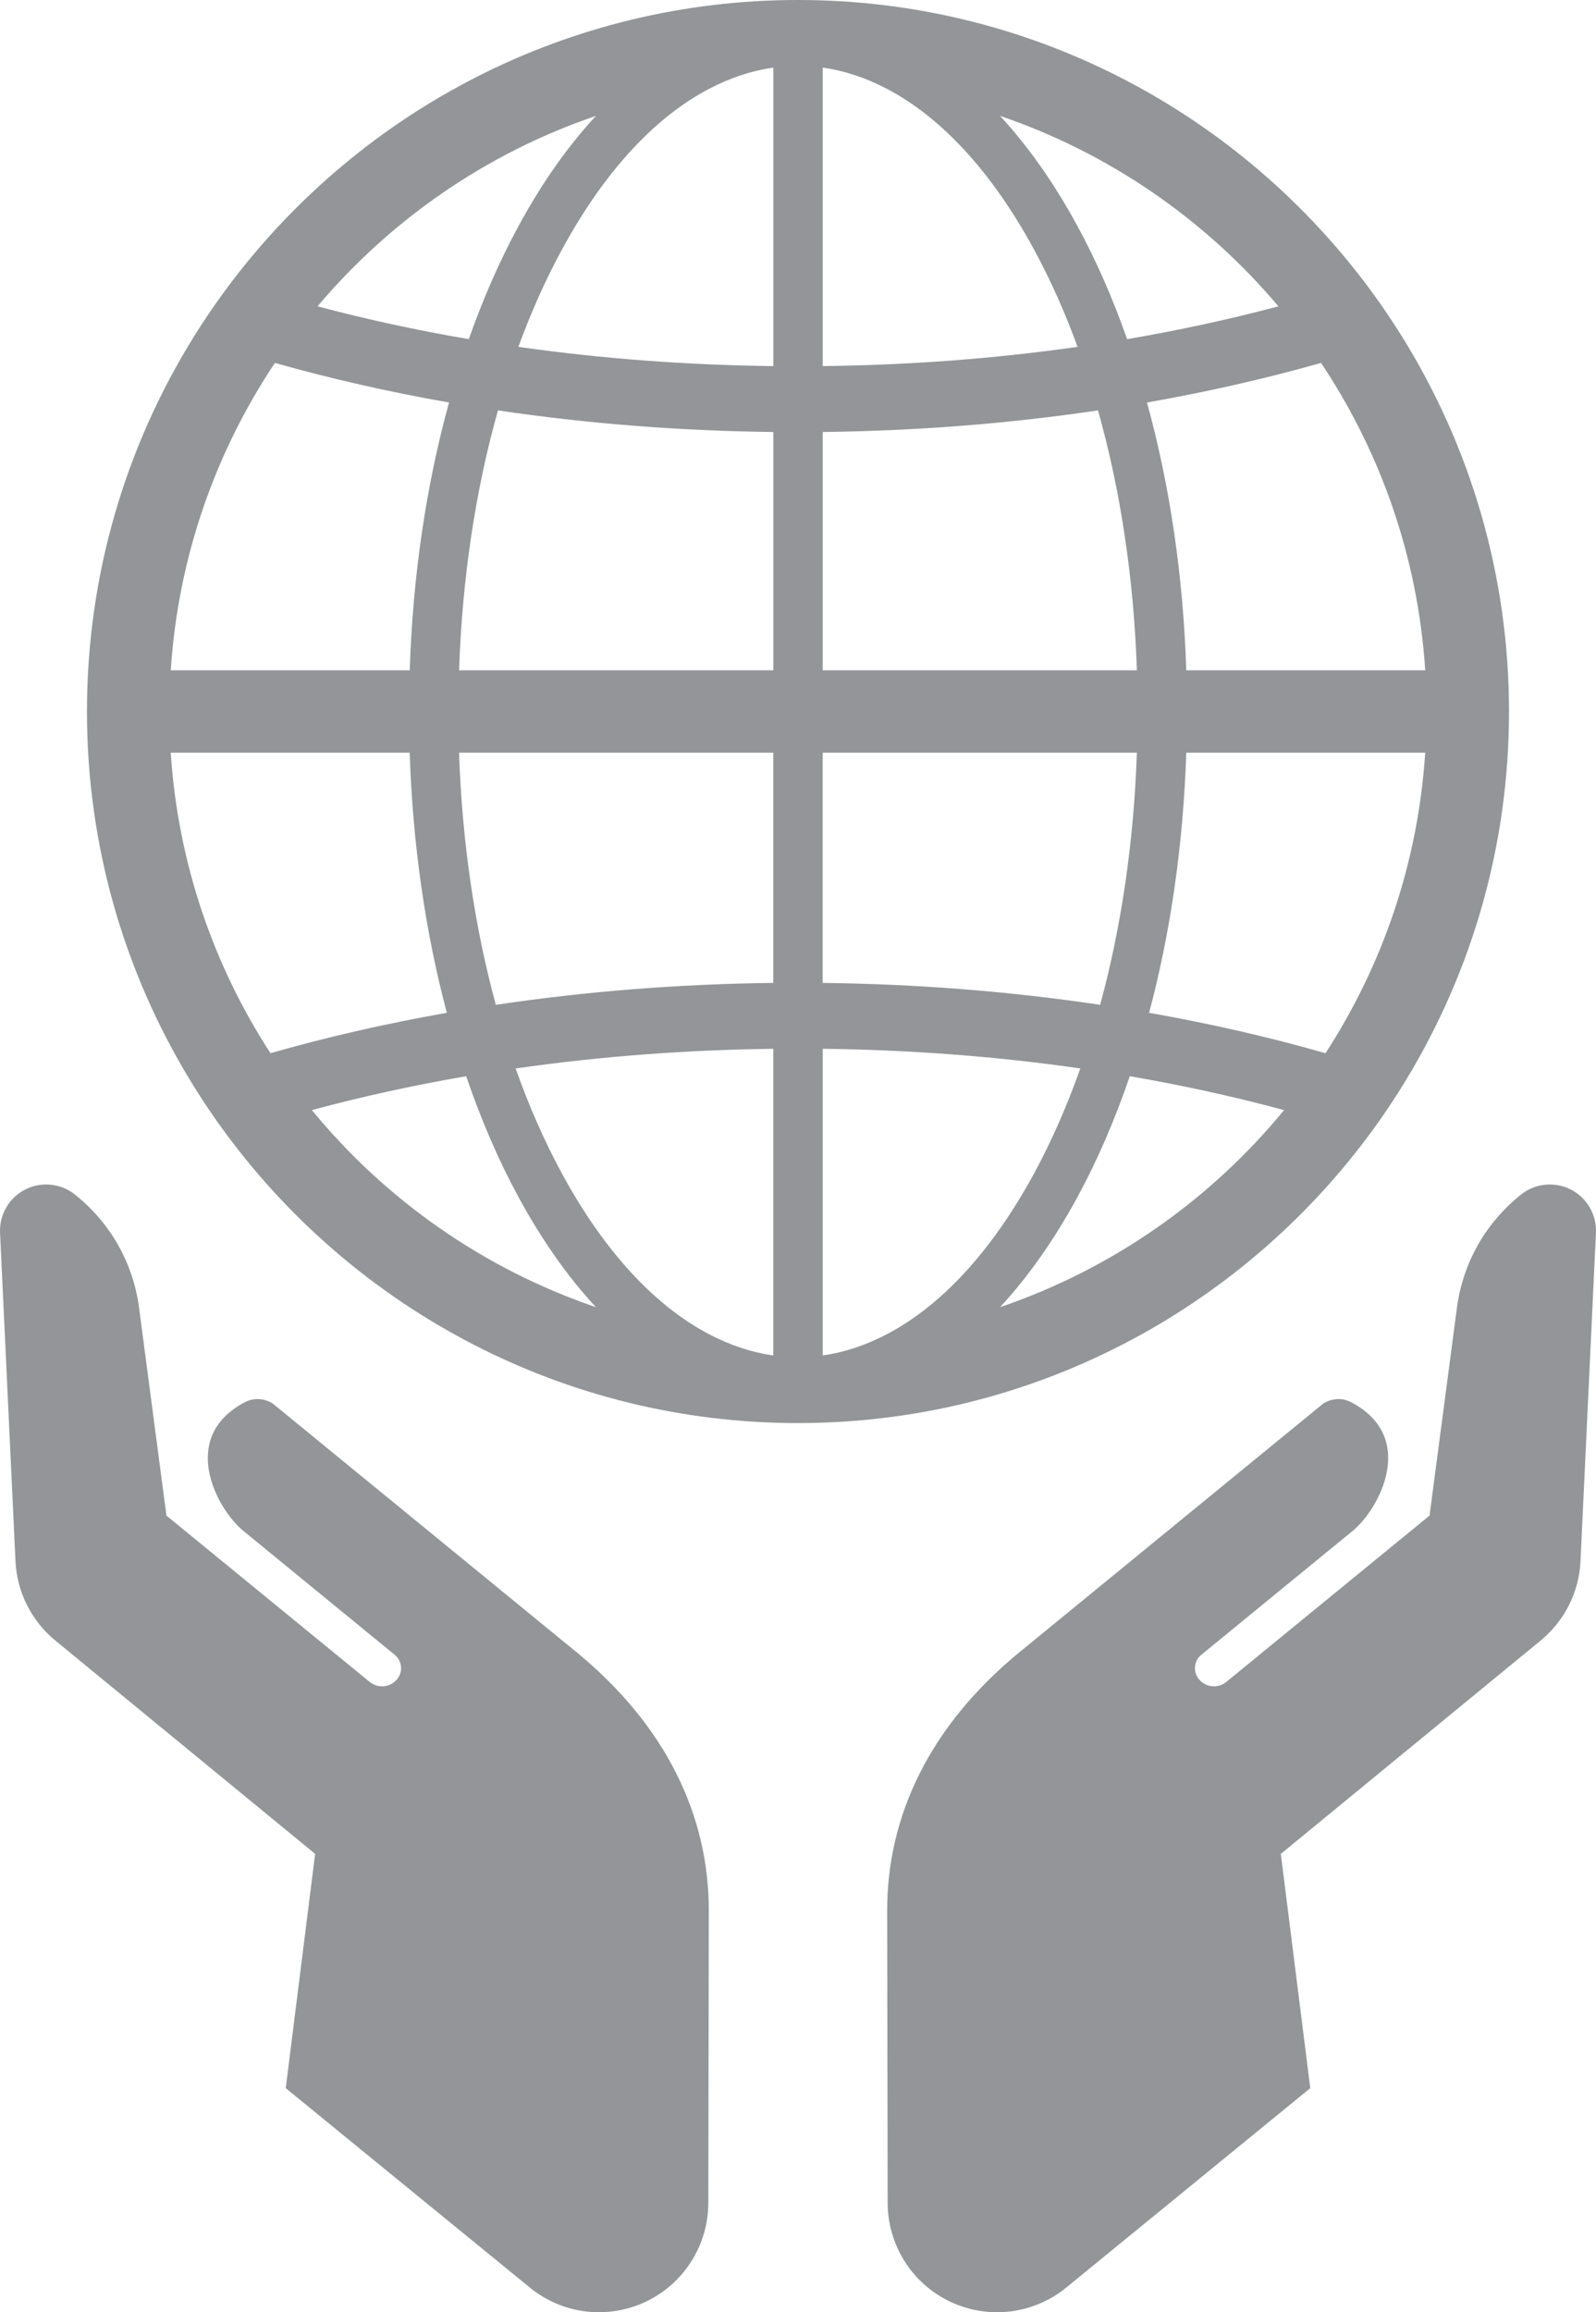 <?xml version="1.0" encoding="utf-8"?>
<!-- Generator: Adobe Illustrator 15.1.0, SVG Export Plug-In . SVG Version: 6.00 Build 0)  -->
<!DOCTYPE svg PUBLIC "-//W3C//DTD SVG 1.1//EN" "http://www.w3.org/Graphics/SVG/1.1/DTD/svg11.dtd">
<svg version="1.1" id="Layer_1" xmlns="http://www.w3.org/2000/svg" xmlns:xlink="http://www.w3.org/1999/xlink" x="0px" y="0px"
	 width="55.168px" height="79.869px" viewBox="0 0 55.168 79.869" enable-background="new 0 0 55.168 79.869" xml:space="preserve">
<g>
	<defs>
		<rect id="SVGID_1_" width="55.168" height="79.869"/>
	</defs>
	<clipPath id="SVGID_2_">
		<use xlink:href="#SVGID_1_"  overflow="visible"/>
	</clipPath>
	<path clip-path="url(#SVGID_2_)" fill="#939598" d="M14.162,26c0.102,3.156,0.541,6.196,1.284,8.984
		c-2.1,0.371-4.14,0.836-6.097,1.396C7.383,33.353,6.15,29.81,5.902,26H14.162z M9.503,12.536c1.935,0.547,3.944,1.004,6.018,1.367
		c-0.788,2.86-1.254,5.994-1.358,9.252h-8.26C6.156,19.246,7.446,15.615,9.503,12.536 M20.599,4.003
		c-0.968,1.043-1.863,2.312-2.67,3.794c-0.656,1.207-1.231,2.522-1.724,3.918c-1.796-0.306-3.542-0.685-5.229-1.134
		C13.501,7.59,16.815,5.29,20.599,4.003 M24.518,3.065c0.72-0.376,1.46-0.624,2.212-0.729h0.001v0.53v9.78h-0.001
		c-3.012-0.036-5.964-0.259-8.812-0.665c0.439-1.197,0.942-2.326,1.511-3.369C20.885,5.934,22.632,4.049,24.518,3.065 M26.73,23.155
		L26.73,23.155H15.869c0.107-3.174,0.565-6.219,1.344-8.979c3.072,0.456,6.263,0.708,9.517,0.746h0.001V23.155z M26.73,33.952
		L26.73,33.952c-3.282,0.038-6.497,0.294-9.591,0.757c-0.733-2.688-1.167-5.638-1.271-8.709h10.86h0.001V33.952z M26.73,46.288
		v0.532h-0.001c-0.752-0.105-1.492-0.354-2.212-0.73c-1.886-0.984-3.633-2.869-5.089-5.546c-0.609-1.12-1.145-2.34-1.604-3.637
		c2.875-0.413,5.859-0.642,8.905-0.679h0.001V46.288z M10.781,38.345c1.72-0.464,3.499-0.855,5.333-1.17
		c0.512,1.496,1.116,2.901,1.814,4.184c0.807,1.482,1.702,2.75,2.67,3.793C16.72,43.832,13.328,41.449,10.781,38.345 M28.438,46.288
		V36.227c3.046,0.037,6.03,0.266,8.905,0.679c-0.461,1.297-0.995,2.517-1.604,3.637c-1.456,2.677-3.203,4.562-5.089,5.546
		c-0.72,0.377-1.46,0.625-2.212,0.73V46.288z M28.438,26h10.859c-0.102,3.071-0.536,6.021-1.269,8.709
		c-3.095-0.463-6.31-0.719-9.591-0.757V26z M28.438,14.922c3.255-0.038,6.443-0.29,9.516-0.746c0.779,2.76,1.238,5.805,1.344,8.979
		H28.438V14.922z M28.438,2.866v-0.53c0.753,0.105,1.493,0.353,2.213,0.729c1.885,0.985,3.632,2.869,5.088,5.547
		c0.567,1.043,1.071,2.172,1.509,3.369c-2.845,0.406-5.797,0.629-8.81,0.665V2.866z M44.19,10.581
		c-1.688,0.449-3.434,0.828-5.229,1.134c-0.493-1.397-1.067-2.712-1.724-3.918c-0.806-1.482-1.703-2.75-2.669-3.794
		C38.351,5.291,41.666,7.59,44.19,10.581 M45.664,12.536c2.058,3.079,3.347,6.71,3.601,10.619h-8.26
		c-0.104-3.258-0.569-6.392-1.358-9.252C41.719,13.54,43.73,13.083,45.664,12.536 M45.818,36.38
		c-1.958-0.56-3.997-1.025-6.097-1.396c0.743-2.788,1.182-5.828,1.283-8.984h8.26C49.018,29.81,47.784,33.353,45.818,36.38
		 M34.569,45.152c0.966-1.044,1.863-2.311,2.669-3.793c0.698-1.283,1.303-2.688,1.815-4.184c1.833,0.315,3.612,0.706,5.333,1.17
		C41.837,41.449,38.447,43.832,34.569,45.152 M7.857,39.222c4.482,6.024,11.657,9.934,19.726,9.934c8.07,0,15.243-3.91,19.728-9.934
		c0.468-0.629,0.905-1.281,1.312-1.953c2.244-3.707,3.538-8.05,3.538-12.691c0-4.738-1.35-9.167-3.681-12.924
		c-0.417-0.67-0.863-1.319-1.34-1.944C42.646,3.813,35.553,0,27.583,0C19.614,0,12.521,3.813,8.026,9.71
		c-0.476,0.625-0.923,1.274-1.34,1.944c-2.331,3.757-3.68,8.186-3.68,12.924c0,4.641,1.293,8.984,3.538,12.691
		C6.95,37.941,7.39,38.593,7.857,39.222"/>
	<path clip-path="url(#SVGID_2_)" fill="#939598" d="M54.632,53.926l0.534-11.34c0.03-0.629-0.313-1.218-0.877-1.501
		c-0.562-0.283-1.24-0.208-1.728,0.19L52.5,41.326c-1.176,0.961-1.939,2.334-2.138,3.838l-0.948,7.188l-7.023,5.744
		c-0.288,0.237-0.716,0.194-0.951-0.095c-0.209-0.255-0.171-0.631,0.084-0.84l5.237-4.285c0.911-0.745,2.252-3.226-0.059-4.442
		c-0.503-0.264-0.954,0.041-0.954,0.041l-10.48,8.572c-3.134,2.562-4.607,5.678-4.602,8.967l0.017,10.083
		c0.004,1.458,0.845,2.784,2.162,3.409c1.318,0.623,2.878,0.435,4.008-0.487l8.438-6.89l-1.018-8.092l8.98-7.368
		C54.081,55.99,54.582,54.993,54.632,53.926"/>
	<path clip-path="url(#SVGID_2_)" fill="#939598" d="M9.877,72.129l8.439,6.89c1.129,0.922,2.688,1.11,4.006,0.487
		c1.317-0.625,2.159-1.951,2.162-3.409l0.017-10.083c0.006-3.289-1.467-6.404-4.6-8.967L9.419,48.475c0,0-0.451-0.305-0.954-0.041
		c-2.31,1.217-0.97,3.697-0.058,4.442l5.237,4.285c0.256,0.209,0.294,0.585,0.084,0.84c-0.235,0.289-0.662,0.332-0.951,0.095
		l-7.024-5.744l-0.947-7.188c-0.199-1.504-0.963-2.877-2.138-3.838l-0.062-0.051c-0.487-0.398-1.164-0.473-1.727-0.19
		c-0.563,0.283-0.907,0.872-0.877,1.501l0.533,11.34c0.051,1.067,0.552,2.064,1.379,2.743l8.979,7.368L9.877,72.129z"/>
</g>
</svg>
